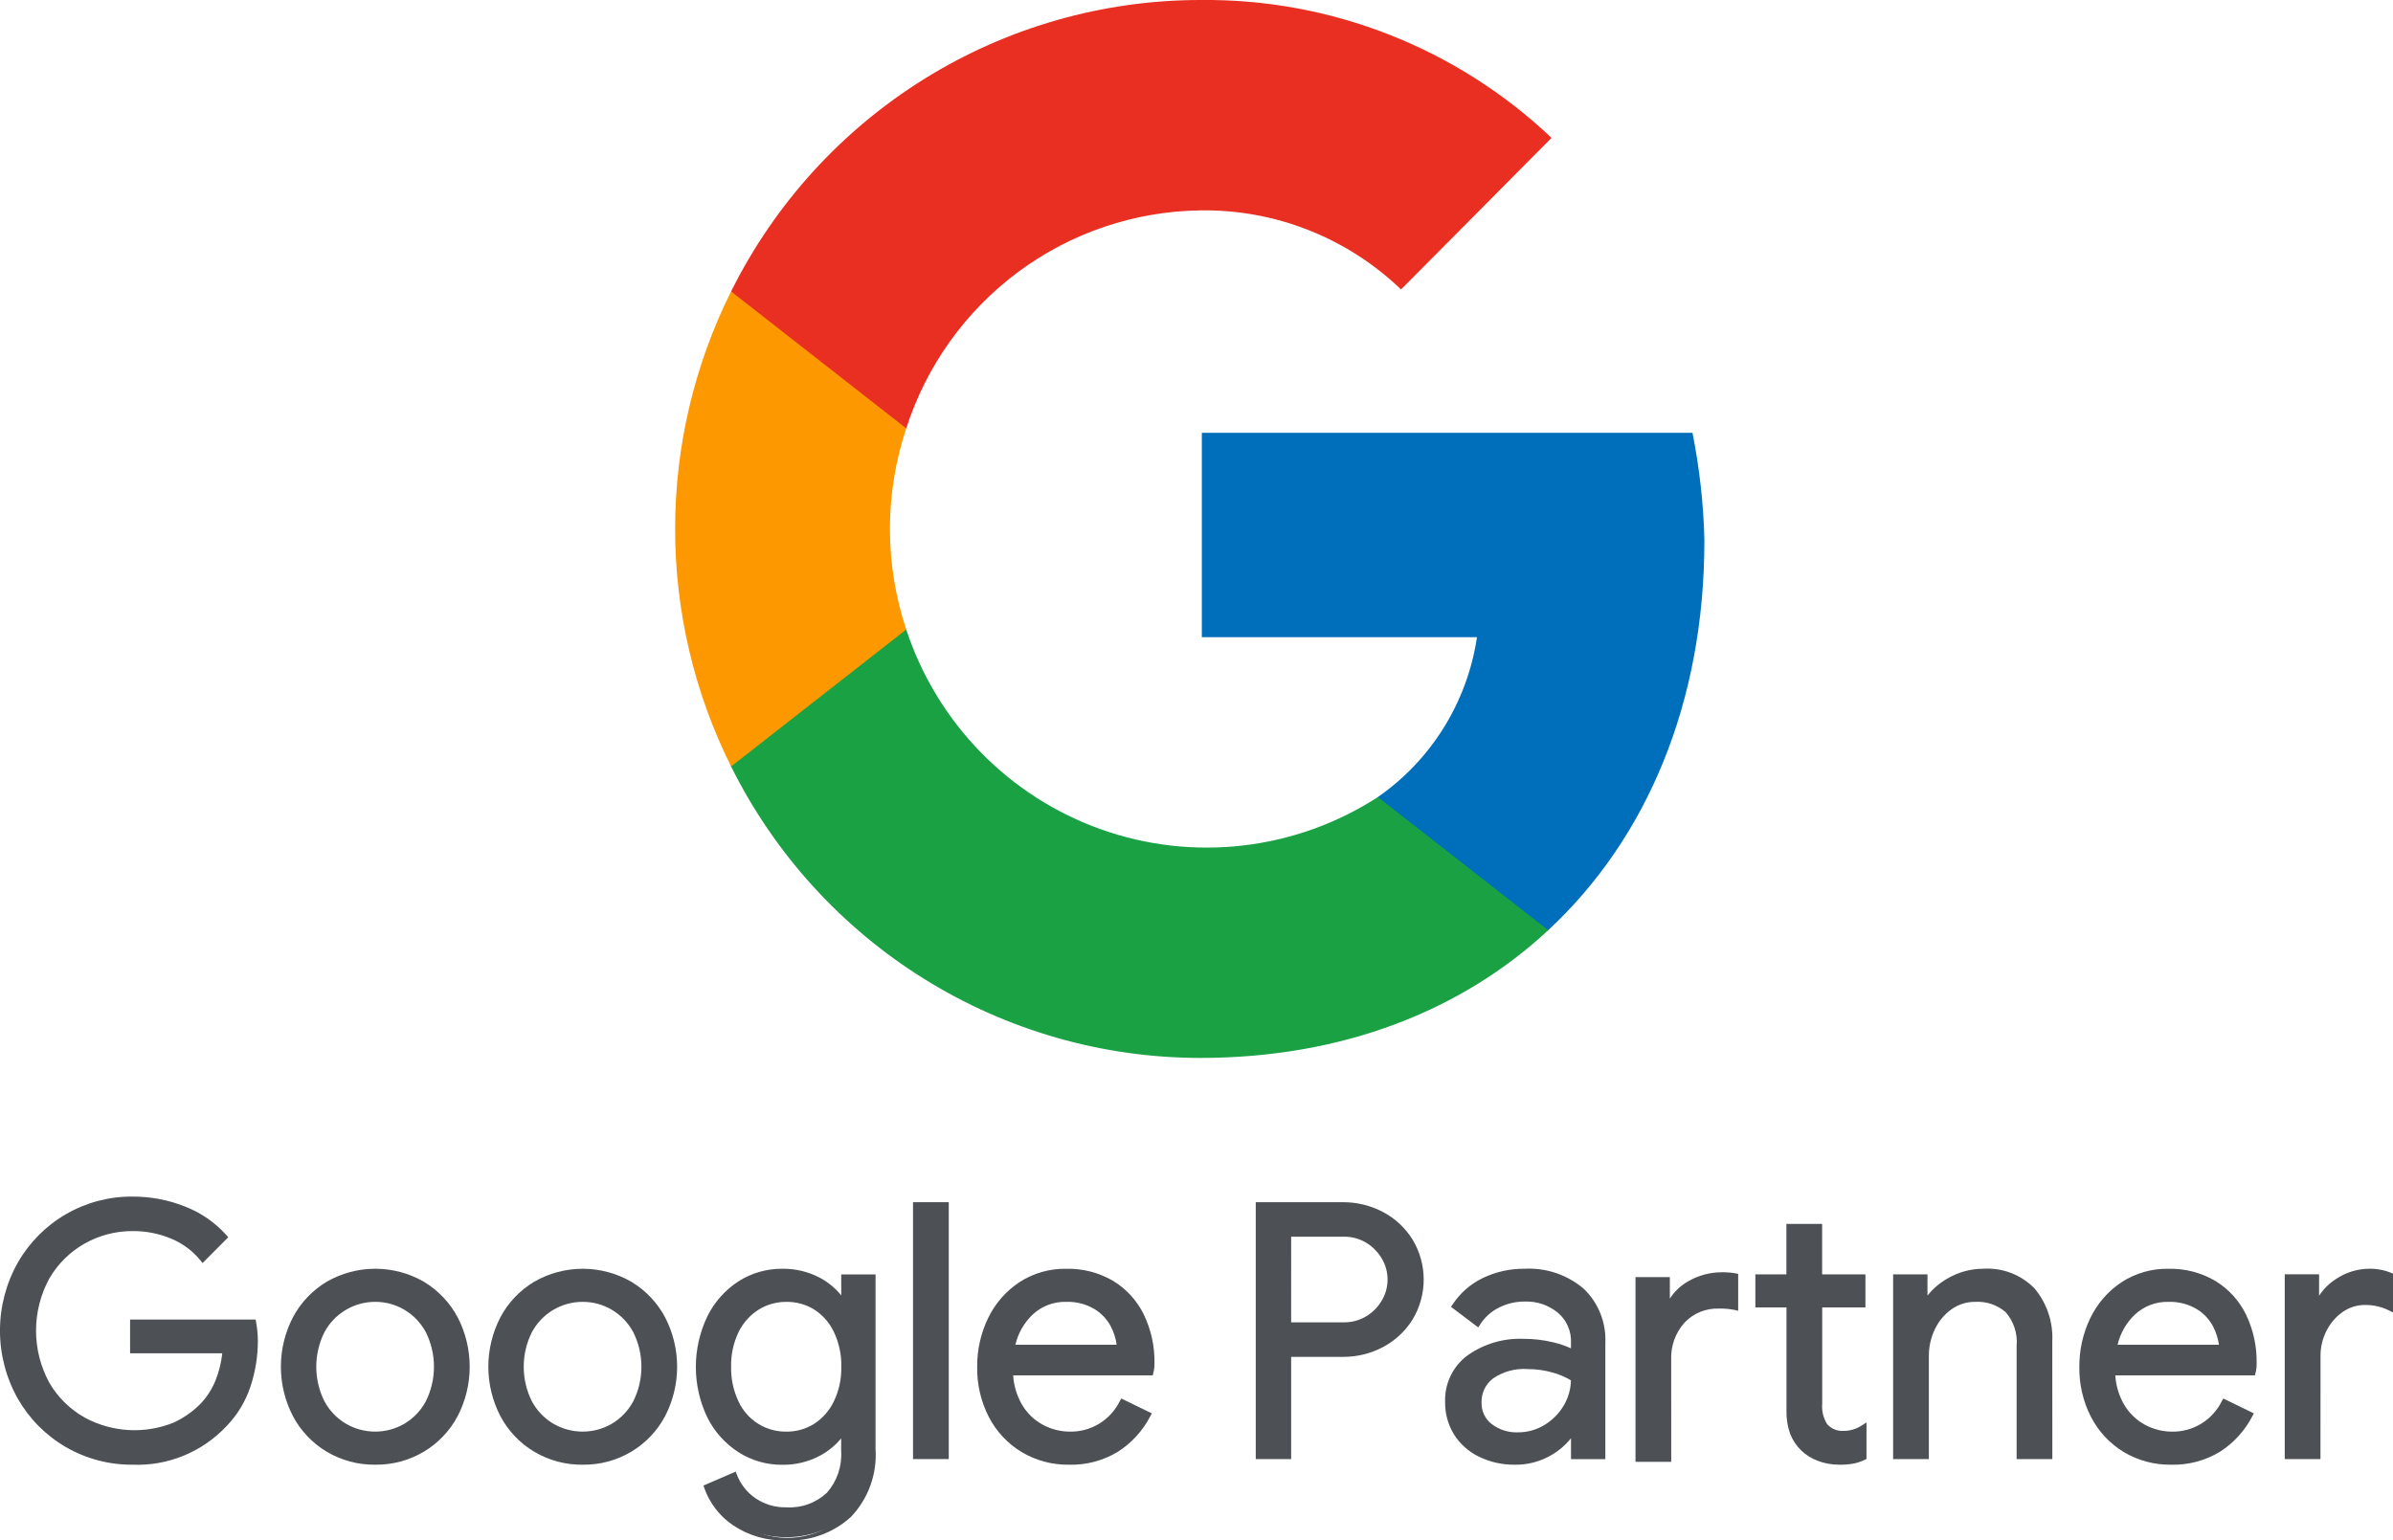 <svg width="160" height="103" viewBox="0 0 160 103" fill="none" xmlns="http://www.w3.org/2000/svg">
<g clip-path="url(#clip0_754_5517)">
<g clip-path="url(#clip1_754_5517)">
<path d="M113.961 36.175C113.905 33.744 113.637 31.323 113.162 28.939H80.357V42.605H98.754C98.435 44.748 97.682 46.802 96.542 48.641C95.402 50.48 93.898 52.065 92.125 53.298V62.203H103.513C110.143 56.044 113.957 46.939 113.957 36.174L113.961 36.175Z" fill="#006FBB"/>
<path d="M80.25 70.741C89.725 70.741 97.702 67.605 103.516 62.202L92.127 53.298C89.412 55.053 86.334 56.16 83.127 56.534C79.92 56.909 76.671 56.542 73.627 55.461C70.584 54.379 67.827 52.613 65.568 50.296C63.309 47.98 61.607 45.175 60.593 42.096H48.882V51.253C51.794 57.106 56.271 62.029 61.811 65.471C67.351 68.913 73.736 70.738 80.25 70.741Z" fill="#19A143"/>
<path d="M60.593 42.095C59.139 37.73 59.139 33.009 60.593 28.644V19.488H48.882C46.421 24.418 45.14 29.856 45.14 35.37C45.14 40.885 46.421 46.323 48.882 51.252L60.593 42.095Z" fill="#FE9800"/>
<path d="M80.25 14.068C85.243 13.988 90.067 15.888 93.675 19.356L103.739 9.22C97.395 3.205 88.973 -0.101 80.25 0C73.736 0.003 67.351 1.828 61.811 5.27C56.271 8.712 51.794 13.635 48.882 19.488L60.593 28.644C61.939 24.454 64.56 20.794 68.086 18.178C71.613 15.563 75.867 14.126 80.25 14.068Z" fill="#E92F22"/>
<path d="M4.518 96.594C3.207 95.84 2.12 94.748 1.369 93.431C0.605 92.073 0.203 90.54 0.203 88.981C0.203 87.421 0.605 85.888 1.369 84.531C2.126 83.212 3.218 82.118 4.533 81.361C5.848 80.604 7.339 80.211 8.854 80.222C10.04 80.213 11.217 80.436 12.318 80.878C13.339 81.275 14.252 81.909 14.982 82.728L13.56 84.157C13.019 83.492 12.321 82.973 11.53 82.646C10.689 82.292 9.786 82.114 8.875 82.121C7.72 82.114 6.583 82.408 5.576 82.975C4.562 83.542 3.717 84.372 3.131 85.379C2.527 86.48 2.21 87.716 2.21 88.974C2.21 90.231 2.527 91.468 3.131 92.569C3.718 93.582 4.569 94.416 5.591 94.982C6.521 95.48 7.548 95.768 8.6 95.824C9.652 95.881 10.704 95.705 11.681 95.309C12.414 94.974 13.077 94.502 13.634 93.918C14.052 93.454 14.384 92.918 14.612 92.336C14.87 91.681 15.028 90.99 15.079 90.287H8.901V88.437H16.921C16.995 88.839 17.034 89.247 17.036 89.656C17.037 90.679 16.872 91.695 16.547 92.665C16.228 93.628 15.693 94.505 14.985 95.229C14.202 96.064 13.249 96.72 12.191 97.153C11.133 97.585 9.994 97.784 8.853 97.735C7.333 97.749 5.836 97.355 4.518 96.594Z" fill="#4D5156"/>
<path d="M8.854 97.941C7.296 97.952 5.763 97.547 4.413 96.767C3.073 95.993 1.962 94.876 1.192 93.529C0.409 92.141 -0.002 90.572 -0.002 88.977C-0.002 87.382 0.409 85.814 1.192 84.425C1.965 83.075 3.082 81.954 4.428 81.179C5.773 80.404 7.3 80.001 8.851 80.013C10.063 80.005 11.264 80.233 12.389 80.685C13.441 81.094 14.382 81.746 15.136 82.587L15.263 82.731L13.545 84.457L13.402 84.281C12.883 83.642 12.213 83.143 11.453 82.828C10.637 82.486 9.76 82.312 8.875 82.319C7.755 82.313 6.652 82.597 5.674 83.146C4.69 83.698 3.871 84.505 3.302 85.483C2.716 86.553 2.41 87.754 2.41 88.975C2.41 90.196 2.716 91.397 3.302 92.467C3.875 93.448 4.701 94.256 5.693 94.806C6.596 95.289 7.593 95.568 8.615 95.624C9.636 95.679 10.657 95.51 11.607 95.127C12.314 94.801 12.953 94.344 13.489 93.779C13.891 93.334 14.208 92.819 14.427 92.261C14.651 91.694 14.796 91.099 14.86 90.493H8.698V88.233H17.091L17.122 88.4C17.198 88.815 17.238 89.235 17.241 89.657C17.242 90.702 17.073 91.74 16.742 92.731C16.412 93.722 15.862 94.626 15.134 95.373C14.33 96.227 13.354 96.898 12.271 97.341C11.188 97.784 10.022 97.989 8.854 97.941ZM8.854 80.423C7.374 80.412 5.918 80.796 4.634 81.534C3.35 82.273 2.284 83.341 1.546 84.629C0.8 85.955 0.408 87.453 0.408 88.976C0.408 90.499 0.8 91.996 1.546 93.322C2.28 94.607 3.34 95.672 4.619 96.409C5.906 97.154 7.367 97.54 8.852 97.529C9.965 97.576 11.075 97.382 12.107 96.961C13.139 96.54 14.069 95.902 14.834 95.089C15.522 94.385 16.041 93.533 16.351 92.597C16.668 91.649 16.829 90.655 16.829 89.654C16.827 89.313 16.799 88.972 16.744 88.635H9.105V90.076H15.3L15.282 90.299C15.227 91.022 15.065 91.733 14.801 92.407C14.565 93.012 14.221 93.569 13.786 94.051C13.213 94.655 12.531 95.143 11.775 95.489C10.768 95.9 9.684 96.082 8.598 96.025C7.513 95.967 6.454 95.67 5.495 95.155C4.442 94.571 3.565 93.712 2.958 92.669C2.335 91.536 2.009 90.263 2.009 88.969C2.009 87.675 2.335 86.402 2.958 85.269C3.563 84.229 4.434 83.37 5.481 82.782C6.52 82.2 7.691 81.897 8.88 81.903C9.819 81.897 10.749 82.081 11.616 82.445C12.366 82.758 13.036 83.237 13.577 83.847L14.705 82.714C14.014 81.987 13.173 81.421 12.241 81.057C11.163 80.628 10.013 80.413 8.854 80.423Z" fill="#4D5156"/>
<path d="M21.946 96.893C21.024 96.343 20.27 95.549 19.766 94.599C19.253 93.608 18.985 92.507 18.985 91.391C18.985 90.273 19.253 89.173 19.766 88.182C20.271 87.232 21.025 86.439 21.946 85.888C22.904 85.336 23.989 85.046 25.094 85.046C26.198 85.046 27.283 85.336 28.241 85.888C29.162 86.439 29.916 87.232 30.421 88.182C30.934 89.173 31.202 90.273 31.202 91.391C31.202 92.507 30.934 93.608 30.421 94.599C29.916 95.549 29.163 96.343 28.241 96.893C27.284 97.446 26.198 97.737 25.094 97.737C23.989 97.737 22.904 97.446 21.946 96.893ZM27.133 95.383C27.775 95.006 28.302 94.459 28.655 93.801C29.03 93.053 29.226 92.227 29.226 91.389C29.226 90.551 29.03 89.725 28.655 88.977C28.302 88.32 27.775 87.773 27.133 87.397C26.514 87.033 25.809 86.842 25.092 86.846C24.36 86.843 23.641 87.04 23.011 87.415C22.381 87.79 21.864 88.33 21.516 88.977C21.14 89.725 20.944 90.551 20.944 91.389C20.944 92.227 21.14 93.053 21.516 93.801C21.867 94.46 22.395 95.008 23.038 95.383C23.661 95.746 24.369 95.936 25.09 95.933C25.808 95.938 26.513 95.748 27.133 95.383Z" fill="#4D5156"/>
<path d="M25.092 97.941C23.948 97.956 22.823 97.654 21.839 97.068C20.886 96.498 20.107 95.677 19.586 94.695C19.057 93.674 18.78 92.54 18.78 91.388C18.78 90.237 19.057 89.103 19.586 88.082C20.108 87.101 20.887 86.28 21.839 85.709C22.829 85.138 23.951 84.838 25.092 84.838C26.233 84.838 27.355 85.138 28.345 85.709C29.297 86.281 30.076 87.101 30.599 88.082C31.129 89.103 31.405 90.237 31.405 91.388C31.405 92.54 31.129 93.674 30.599 94.695C30.077 95.677 29.297 96.498 28.345 97.068C27.361 97.654 26.236 97.956 25.092 97.941ZM25.092 85.248C24.022 85.234 22.968 85.515 22.047 86.062C21.158 86.595 20.43 87.361 19.942 88.279C19.445 89.24 19.186 90.307 19.186 91.39C19.186 92.473 19.445 93.54 19.942 94.501C20.429 95.419 21.157 96.186 22.047 96.718C22.974 97.253 24.023 97.534 25.092 97.534C26.16 97.534 27.21 97.253 28.137 96.718C29.027 96.186 29.756 95.419 30.243 94.501C30.74 93.54 30.999 92.473 30.999 91.39C30.999 90.307 30.74 89.24 30.243 88.279C29.753 87.36 29.022 86.593 28.129 86.061C27.21 85.515 26.16 85.235 25.092 85.248ZM25.092 96.138C24.323 96.142 23.567 95.936 22.906 95.542C22.244 95.148 21.701 94.581 21.335 93.902C20.943 93.123 20.739 92.263 20.739 91.39C20.739 90.518 20.943 89.657 21.335 88.879C21.707 88.188 22.263 87.615 22.94 87.222C23.594 86.845 24.334 86.647 25.087 86.647C25.841 86.647 26.581 86.845 27.235 87.222C27.906 87.618 28.456 88.191 28.826 88.879C29.218 89.657 29.422 90.518 29.422 91.39C29.422 92.263 29.218 93.123 28.826 93.902C28.455 94.589 27.905 95.161 27.235 95.559C26.584 95.939 25.845 96.14 25.092 96.138ZM25.092 87.051C24.396 87.049 23.712 87.237 23.114 87.593C22.516 87.95 22.024 88.463 21.693 89.078C21.334 89.795 21.147 90.587 21.147 91.39C21.147 92.194 21.334 92.985 21.693 93.703C22.03 94.328 22.531 94.849 23.142 95.207C23.733 95.548 24.404 95.728 25.086 95.728C25.768 95.728 26.438 95.548 27.029 95.207C27.637 94.847 28.136 94.327 28.471 93.703C28.829 92.985 29.015 92.193 29.015 91.39C29.015 90.588 28.829 89.796 28.471 89.078C28.136 88.454 27.638 87.935 27.031 87.576C26.443 87.23 25.773 87.049 25.092 87.051Z" fill="#4D5156"/>
<path d="M35.819 96.894C34.897 96.344 34.143 95.55 33.639 94.6C33.126 93.609 32.858 92.508 32.858 91.391C32.858 90.274 33.126 89.174 33.639 88.183C34.144 87.233 34.898 86.439 35.819 85.889C36.777 85.337 37.862 85.047 38.967 85.047C40.071 85.047 41.156 85.337 42.114 85.889C43.035 86.44 43.789 87.233 44.294 88.183C44.807 89.174 45.075 90.274 45.075 91.391C45.075 92.508 44.807 93.609 44.294 94.6C43.789 95.55 43.036 96.343 42.114 96.894C41.157 97.447 40.071 97.737 38.967 97.737C37.862 97.737 36.777 97.447 35.819 96.894ZM41.007 95.384C41.647 95.006 42.171 94.459 42.522 93.802C42.898 93.054 43.094 92.228 43.094 91.39C43.094 90.552 42.898 89.726 42.522 88.978C42.17 88.322 41.646 87.775 41.007 87.398C40.388 87.034 39.684 86.844 38.967 86.847C38.246 86.844 37.537 87.034 36.914 87.398C36.27 87.773 35.743 88.32 35.391 88.978C35.015 89.726 34.819 90.552 34.819 91.39C34.819 92.228 35.015 93.054 35.391 93.802C35.743 94.461 36.27 95.009 36.914 95.384C37.537 95.747 38.246 95.937 38.967 95.934C39.683 95.937 40.386 95.747 41.004 95.384H41.007Z" fill="#4D5156"/>
<path d="M38.964 97.941C37.821 97.957 36.695 97.655 35.711 97.068C34.758 96.499 33.979 95.678 33.457 94.695C32.928 93.674 32.651 92.54 32.651 91.389C32.651 90.238 32.928 89.104 33.457 88.083C33.98 87.101 34.759 86.281 35.711 85.71C36.701 85.139 37.822 84.839 38.963 84.839C40.104 84.839 41.225 85.139 42.215 85.71C43.167 86.281 43.946 87.101 44.469 88.083C44.998 89.104 45.275 90.238 45.275 91.389C45.275 92.54 44.998 93.674 44.469 94.695C43.947 95.678 43.168 96.499 42.215 97.068C41.232 97.654 40.107 97.957 38.964 97.941ZM38.964 85.249C37.894 85.234 36.841 85.516 35.919 86.063C35.03 86.596 34.302 87.362 33.813 88.279C33.316 89.24 33.057 90.307 33.057 91.39C33.057 92.473 33.316 93.54 33.813 94.501C34.301 95.42 35.029 96.187 35.919 96.719C36.845 97.252 37.894 97.533 38.961 97.533C40.028 97.533 41.077 97.252 42.003 96.719C42.893 96.187 43.621 95.42 44.109 94.501C44.606 93.54 44.866 92.473 44.866 91.39C44.866 90.307 44.606 89.24 44.109 88.279C43.621 87.362 42.892 86.596 42.003 86.063C41.084 85.516 40.033 85.235 38.964 85.249ZM38.964 96.139C38.195 96.143 37.439 95.937 36.778 95.543C36.116 95.149 35.573 94.582 35.208 93.902C34.814 93.124 34.609 92.264 34.609 91.391C34.609 90.518 34.814 89.658 35.208 88.88C35.579 88.189 36.134 87.616 36.81 87.223C37.464 86.846 38.204 86.647 38.958 86.647C39.712 86.647 40.452 86.846 41.106 87.223C41.777 87.619 42.327 88.192 42.697 88.88C43.089 89.658 43.294 90.519 43.294 91.391C43.294 92.264 43.089 93.124 42.697 93.902C42.325 94.589 41.776 95.162 41.106 95.559C40.456 95.94 39.717 96.141 38.964 96.139ZM38.964 87.052C38.268 87.049 37.584 87.236 36.985 87.593C36.386 87.95 35.895 88.463 35.563 89.079C35.204 89.796 35.017 90.588 35.017 91.391C35.017 92.194 35.204 92.986 35.563 93.704C35.899 94.329 36.401 94.849 37.012 95.207C37.603 95.549 38.274 95.728 38.956 95.728C39.638 95.728 40.309 95.549 40.9 95.207C41.508 94.847 42.005 94.327 42.34 93.704C42.7 92.986 42.887 92.194 42.887 91.391C42.887 90.588 42.7 89.796 42.34 89.079C42.006 88.455 41.508 87.936 40.9 87.577C40.314 87.231 39.645 87.05 38.964 87.052Z" fill="#4D5156"/>
<path d="M49.117 101.812C48.272 101.239 47.63 100.411 47.286 99.446L49.082 98.673C49.341 99.352 49.8 99.936 50.399 100.346C51.041 100.784 51.803 101.009 52.578 100.991C53.099 101.023 53.621 100.948 54.112 100.77C54.603 100.592 55.053 100.316 55.434 99.957C55.79 99.558 56.063 99.092 56.237 98.586C56.412 98.079 56.484 97.543 56.449 97.008V95.676H56.357C55.943 96.306 55.375 96.819 54.707 97.164C53.964 97.554 53.135 97.752 52.297 97.737C51.303 97.746 50.328 97.467 49.489 96.932C48.626 96.378 47.929 95.601 47.471 94.681C46.98 93.656 46.726 92.534 46.726 91.397C46.726 90.26 46.98 89.137 47.471 88.112C47.926 87.188 48.624 86.406 49.489 85.85C50.328 85.315 51.303 85.036 52.297 85.045C53.135 85.03 53.964 85.228 54.707 85.618C55.38 85.967 55.949 86.488 56.357 87.129H56.449V85.417H58.337V96.887C58.392 97.69 58.28 98.495 58.007 99.252C57.734 100.009 57.307 100.699 56.752 101.28C55.694 102.158 54.388 102.681 53.019 102.775C51.65 102.869 50.285 102.53 49.117 101.805V101.812ZM54.526 95.387C55.126 95.003 55.609 94.459 55.922 93.817C56.287 93.064 56.467 92.233 56.447 91.395C56.469 90.548 56.289 89.708 55.922 88.945C55.61 88.304 55.127 87.764 54.526 87.386C53.934 87.034 53.259 86.849 52.572 86.851C51.884 86.853 51.21 87.042 50.621 87.399C50.015 87.78 49.526 88.323 49.21 88.968C48.845 89.721 48.665 90.551 48.685 91.389C48.665 92.232 48.845 93.068 49.21 93.827C49.512 94.465 49.99 95.002 50.587 95.375C51.184 95.748 51.875 95.941 52.578 95.931C53.266 95.94 53.942 95.752 54.526 95.387Z" fill="#4D5156"/>
<path d="M52.578 103C51.308 103.049 50.054 102.692 48.998 101.98C48.12 101.382 47.453 100.518 47.095 99.514L47.034 99.335L49.191 98.404L49.267 98.603C49.513 99.244 49.947 99.796 50.512 100.183C51.12 100.596 51.841 100.808 52.575 100.791C53.069 100.822 53.564 100.752 54.03 100.584C54.496 100.417 54.923 100.157 55.286 99.819C55.622 99.438 55.879 98.994 56.043 98.513C56.207 98.032 56.275 97.523 56.241 97.015V96.183C55.843 96.662 55.355 97.058 54.805 97.349C54.031 97.755 53.168 97.961 52.294 97.947C51.264 97.953 50.252 97.663 49.381 97.109C48.489 96.536 47.768 95.732 47.293 94.781C46.788 93.727 46.525 92.573 46.525 91.403C46.525 90.234 46.788 89.08 47.293 88.026C47.764 87.067 48.486 86.254 49.381 85.676C50.254 85.121 51.267 84.831 52.299 84.838C53.173 84.825 54.036 85.03 54.81 85.436C55.363 85.729 55.852 86.131 56.246 86.618V85.216H58.541V96.893C58.596 97.723 58.477 98.556 58.193 99.338C57.909 100.12 57.466 100.834 56.892 101.435C55.715 102.505 54.165 103.068 52.578 103ZM47.544 99.559C47.893 100.405 48.482 101.131 49.237 101.645C50.075 102.31 51.089 102.716 52.153 102.812C53.218 102.909 54.287 102.692 55.231 102.188C56.175 101.684 56.952 100.915 57.468 99.974C57.983 99.034 58.215 97.963 58.136 96.893V85.621H56.652V87.331H56.241L56.183 87.236C55.795 86.626 55.255 86.13 54.615 85.798C53.9 85.423 53.104 85.234 52.298 85.248C51.343 85.24 50.407 85.509 49.599 86.021C48.767 86.559 48.094 87.313 47.655 88.204C47.179 89.2 46.931 90.291 46.931 91.396C46.931 92.501 47.179 93.591 47.655 94.587C48.098 95.472 48.77 96.22 49.601 96.754C50.408 97.266 51.345 97.535 52.299 97.527C53.105 97.541 53.902 97.352 54.616 96.978C55.251 96.648 55.792 96.16 56.187 95.561L56.245 95.465H56.655V97.004C56.689 97.565 56.612 98.128 56.428 98.659C56.244 99.19 55.956 99.68 55.582 100.098C55.181 100.475 54.709 100.767 54.193 100.955C53.676 101.143 53.128 101.223 52.58 101.191C51.763 101.209 50.961 100.971 50.285 100.51C49.712 100.116 49.259 99.571 48.974 98.936L47.544 99.559ZM52.578 96.139C51.837 96.15 51.109 95.946 50.479 95.554C49.85 95.161 49.345 94.595 49.026 93.923C48.647 93.134 48.459 92.266 48.478 91.391C48.458 90.518 48.646 89.654 49.026 88.87C49.359 88.192 49.874 87.621 50.512 87.221C51.133 86.844 51.843 86.645 52.569 86.643C53.294 86.64 54.005 86.836 54.629 87.208C55.263 87.604 55.775 88.171 56.106 88.844C56.488 89.638 56.676 90.512 56.654 91.393C56.673 92.264 56.486 93.127 56.106 93.91C55.775 94.587 55.266 95.16 54.634 95.567C54.016 95.949 53.304 96.148 52.578 96.139ZM52.578 87.052C51.925 87.047 51.284 87.226 50.727 87.57C50.153 87.932 49.69 88.447 49.39 89.058C49.038 89.784 48.864 90.584 48.883 91.391C48.866 92.202 49.039 93.005 49.39 93.736C49.675 94.34 50.127 94.849 50.692 95.203C51.257 95.556 51.912 95.739 52.577 95.729C53.226 95.737 53.864 95.561 54.417 95.219C54.986 94.854 55.445 94.338 55.743 93.729C56.094 93.004 56.269 92.204 56.25 91.397C56.27 90.582 56.096 89.774 55.743 89.04C55.449 88.43 54.99 87.913 54.419 87.551C53.864 87.216 53.226 87.044 52.578 87.052Z" fill="#4D5156"/>
<path d="M61.25 80.593H63.233V97.361H61.25V80.593Z" fill="#4D5156"/>
<path d="M63.436 97.565H61.046V80.388H63.436V97.565ZM61.453 97.156H63.028V80.797H61.453V97.156Z" fill="#4D5156"/>
<path d="M68.409 96.918C67.512 96.375 66.781 95.593 66.299 94.659C65.782 93.657 65.521 92.542 65.538 91.414C65.526 90.311 65.769 89.22 66.248 88.227C66.7 87.286 67.397 86.486 68.266 85.91C69.167 85.323 70.223 85.021 71.297 85.044C72.36 85.017 73.41 85.289 74.328 85.829C75.176 86.347 75.86 87.099 76.297 87.996C76.769 88.981 77.005 90.065 76.984 91.159C76.987 91.364 76.964 91.568 76.915 91.767H67.523C67.542 92.575 67.767 93.365 68.176 94.061C68.533 94.654 69.045 95.139 69.656 95.463C70.235 95.77 70.879 95.931 71.534 95.932C72.263 95.942 72.98 95.746 73.603 95.365C74.226 94.984 74.728 94.434 75.053 93.778L76.731 94.597C76.248 95.532 75.528 96.324 74.645 96.891C73.697 97.44 72.623 97.731 71.529 97.735C70.435 97.739 69.359 97.457 68.406 96.916L68.409 96.918ZM74.892 90.124C74.853 89.601 74.709 89.091 74.471 88.625C74.202 88.103 73.794 87.666 73.294 87.362C72.684 87.001 71.984 86.824 71.276 86.852C70.401 86.831 69.552 87.154 68.91 87.753C68.246 88.389 67.801 89.222 67.641 90.13L74.892 90.124Z" fill="#4D5156"/>
<path d="M71.464 97.941C70.353 97.957 69.259 97.663 68.303 97.092C67.374 96.53 66.617 95.72 66.116 94.752C65.587 93.721 65.318 92.574 65.335 91.413C65.324 90.279 65.574 89.159 66.066 88.138C66.534 87.165 67.256 86.336 68.154 85.741C69.089 85.132 70.184 84.818 71.298 84.84C72.399 84.814 73.485 85.096 74.435 85.655C75.317 86.193 76.026 86.973 76.48 87.903C76.967 88.917 77.21 90.031 77.191 91.156C77.194 91.379 77.167 91.601 77.112 91.817L77.072 91.968H67.742C67.785 92.667 67.993 93.346 68.348 93.95C68.686 94.514 69.171 94.975 69.75 95.283C70.3 95.574 70.912 95.727 71.534 95.729C72.228 95.741 72.911 95.555 73.503 95.192C74.095 94.828 74.572 94.303 74.878 93.677L74.973 93.514L77.013 94.508L76.914 94.695C76.414 95.662 75.671 96.48 74.757 97.068C73.766 97.672 72.623 97.975 71.464 97.941ZM68.514 96.741C69.433 97.263 70.472 97.535 71.527 97.532C72.583 97.529 73.62 97.249 74.535 96.722C75.331 96.21 75.988 95.51 76.45 94.682L75.133 94.045C74.779 94.689 74.257 95.224 73.623 95.593C72.989 95.961 72.267 96.15 71.535 96.138C70.848 96.137 70.171 95.969 69.563 95.646C68.919 95.305 68.38 94.793 68.003 94.168C67.576 93.441 67.341 92.617 67.32 91.774L67.309 91.557H76.756C76.777 91.424 76.787 91.29 76.786 91.155C76.805 90.093 76.576 89.041 76.119 88.083C75.698 87.222 75.042 86.5 74.226 86.002C73.339 85.484 72.327 85.222 71.302 85.247C70.268 85.227 69.252 85.517 68.383 86.08C67.546 86.635 66.873 87.408 66.436 88.315C65.971 89.279 65.735 90.338 65.746 91.409C65.729 92.504 65.981 93.587 66.48 94.56C66.944 95.461 67.647 96.215 68.51 96.739L68.514 96.741ZM75.112 90.329H67.385L67.436 90.083C67.606 89.133 68.073 88.263 68.768 87.596C69.448 86.964 70.346 86.622 71.272 86.642C72.019 86.616 72.757 86.806 73.4 87.188C73.931 87.513 74.363 87.979 74.648 88.534C74.899 89.024 75.048 89.56 75.089 90.109L75.112 90.329ZM67.892 89.918H74.662C74.603 89.499 74.474 89.093 74.282 88.716C74.029 88.228 73.648 87.819 73.179 87.534C72.603 87.195 71.943 87.027 71.276 87.051C70.453 87.032 69.654 87.335 69.049 87.897C68.475 88.443 68.073 89.145 67.892 89.918Z" fill="#4D5156"/>
<path d="M84.166 80.593H89.787C90.689 80.587 91.579 80.806 92.376 81.23C93.156 81.639 93.813 82.249 94.279 82.999C94.744 83.773 94.99 84.66 94.99 85.564C94.99 86.468 94.744 87.355 94.279 88.129C93.812 88.877 93.155 89.487 92.376 89.897C91.578 90.319 90.688 90.535 89.787 90.528H86.126V97.366H84.166V80.593ZM89.833 88.622C90.414 88.635 90.986 88.481 91.483 88.179C91.942 87.897 92.322 87.502 92.588 87.032C92.848 86.584 92.986 86.074 92.986 85.556C92.986 85.037 92.848 84.528 92.588 84.08C92.322 83.61 91.942 83.215 91.483 82.933C90.987 82.629 90.414 82.474 89.833 82.487H86.126V88.622H89.833Z" fill="#4D5156"/>
<path d="M86.329 97.565H83.962V80.388H89.785C90.72 80.382 91.641 80.607 92.469 81.043C93.278 81.47 93.96 82.105 94.445 82.883C94.933 83.69 95.191 84.616 95.191 85.56C95.191 86.504 94.933 87.429 94.445 88.236C93.96 89.014 93.278 89.648 92.469 90.075C91.642 90.513 90.72 90.738 89.785 90.73H86.329V97.565ZM84.369 97.156H85.921V90.316H89.785C90.653 90.323 91.51 90.114 92.278 89.708C93.025 89.315 93.654 88.73 94.102 88.013C94.546 87.272 94.781 86.423 94.781 85.557C94.781 84.692 94.546 83.843 94.102 83.101C93.654 82.384 93.025 81.799 92.278 81.405C91.51 81 90.653 80.791 89.785 80.797H84.369V97.156ZM89.832 88.83H85.922V82.284H89.834C90.45 82.274 91.057 82.439 91.584 82.76C92.072 83.062 92.476 83.482 92.76 83.982C93.038 84.46 93.184 85.004 93.184 85.558C93.184 86.112 93.038 86.656 92.76 87.135C92.478 87.635 92.073 88.055 91.584 88.355C91.058 88.677 90.45 88.841 89.834 88.829L89.832 88.83ZM86.328 88.421H89.832C90.372 88.432 90.904 88.288 91.366 88.007C91.797 87.743 92.155 87.374 92.405 86.934C92.648 86.516 92.775 86.042 92.775 85.558C92.775 85.075 92.648 84.601 92.405 84.183C92.153 83.743 91.796 83.374 91.366 83.108C90.904 82.828 90.372 82.684 89.832 82.695H86.329L86.328 88.421Z" fill="#4D5156"/>
<path d="M98.971 97.222C98.321 96.908 97.772 96.417 97.387 95.805C97.009 95.189 96.815 94.478 96.827 93.755C96.804 93.182 96.921 92.612 97.169 92.095C97.417 91.578 97.788 91.13 98.249 90.792C99.298 90.051 100.559 89.677 101.84 89.728C102.512 89.723 103.182 89.802 103.834 89.962C104.328 90.071 104.804 90.253 105.245 90.501V89.774C105.26 89.369 105.184 88.966 105.023 88.595C104.861 88.224 104.619 87.895 104.313 87.631C103.654 87.079 102.815 86.791 101.958 86.823C101.318 86.816 100.686 86.964 100.116 87.255C99.572 87.529 99.113 87.946 98.787 88.462L97.294 87.342C97.771 86.615 98.436 86.033 99.218 85.657C100.063 85.244 100.993 85.035 101.934 85.048C103.318 84.969 104.68 85.425 105.74 86.322C106.206 86.767 106.572 87.309 106.811 87.909C107.05 88.509 107.157 89.153 107.125 89.799V97.364H105.244V95.653H105.149C104.769 96.268 104.24 96.777 103.611 97.13C102.911 97.539 102.112 97.749 101.302 97.738C100.496 97.752 99.697 97.575 98.971 97.222ZM103.356 95.466C103.924 95.129 104.397 94.653 104.733 94.083C105.071 93.509 105.247 92.853 105.24 92.186C104.815 91.914 104.351 91.708 103.864 91.577C103.302 91.419 102.721 91.34 102.138 91.343C101.265 91.278 100.397 91.518 99.679 92.022C99.414 92.23 99.202 92.497 99.058 92.802C98.914 93.107 98.843 93.442 98.851 93.779C98.842 94.085 98.905 94.388 99.034 94.664C99.164 94.94 99.356 95.182 99.596 95.37C100.134 95.789 100.802 96.005 101.483 95.979C102.143 95.984 102.791 95.806 103.356 95.466Z" fill="#4D5156"/>
<path d="M101.302 97.941C100.464 97.955 99.635 97.77 98.881 97.404C98.197 97.073 97.618 96.556 97.212 95.911C96.816 95.263 96.612 94.515 96.623 93.755C96.6 93.15 96.724 92.548 96.986 92.003C97.249 91.458 97.64 90.986 98.126 90.628C99.211 89.863 100.514 89.475 101.839 89.523C102.527 89.519 103.213 89.6 103.881 89.764C104.279 89.859 104.666 89.991 105.038 90.159V89.777C105.054 89.402 104.985 89.028 104.835 88.684C104.686 88.339 104.46 88.034 104.176 87.79C103.554 87.272 102.763 87.002 101.955 87.032C101.348 87.025 100.747 87.167 100.206 87.444C99.695 87.701 99.264 88.092 98.957 88.576L98.838 88.761L97.017 87.385L97.124 87.226C97.621 86.469 98.313 85.861 99.126 85.467C100.001 85.043 100.962 84.828 101.934 84.838C103.371 84.76 104.783 85.235 105.883 86.168C106.371 86.632 106.753 87.196 107.003 87.822C107.254 88.448 107.368 89.121 107.336 89.795V97.569H105.04V96.172C104.671 96.628 104.223 97.012 103.716 97.304C102.984 97.732 102.149 97.952 101.302 97.941ZM101.839 89.933C100.603 89.883 99.385 90.241 98.371 90.952C97.934 91.271 97.583 91.694 97.35 92.183C97.117 92.673 97.008 93.213 97.035 93.755C97.024 94.439 97.207 95.112 97.563 95.696C97.929 96.275 98.45 96.739 99.065 97.037C99.764 97.374 100.531 97.543 101.306 97.53C102.08 97.54 102.842 97.34 103.512 96.95C104.11 96.614 104.614 96.131 104.977 95.548L105.028 95.452H105.442V97.163H106.931V89.796C106.962 89.179 106.859 88.562 106.631 87.989C106.404 87.415 106.055 86.897 105.611 86.47C104.584 85.607 103.268 85.17 101.931 85.248C101.022 85.236 100.123 85.437 99.305 85.835C98.616 86.171 98.02 86.672 97.572 87.296L98.738 88.174C99.073 87.712 99.513 87.336 100.021 87.078C100.62 86.772 101.283 86.616 101.955 86.623C102.861 86.591 103.747 86.895 104.443 87.479C104.77 87.762 105.03 88.115 105.203 88.512C105.377 88.909 105.46 89.34 105.446 89.773V90.864L105.136 90.671C104.711 90.436 104.255 90.264 103.781 90.161C103.145 90.005 102.493 89.929 101.839 89.933ZM101.488 96.184C100.76 96.21 100.046 95.978 99.471 95.529C99.208 95.322 98.997 95.056 98.855 94.752C98.713 94.449 98.643 94.116 98.652 93.78C98.644 93.413 98.722 93.049 98.879 92.717C99.036 92.386 99.267 92.095 99.555 91.868C100.308 91.335 101.222 91.078 102.142 91.141C102.742 91.139 103.34 91.22 103.918 91.383C104.425 91.52 104.908 91.735 105.349 92.02L105.441 92.081V92.191C105.445 92.895 105.258 93.587 104.899 94.192C104.546 94.791 104.048 95.291 103.451 95.645C102.858 96.001 102.179 96.187 101.488 96.184ZM102.142 91.547C101.316 91.487 100.494 91.712 99.812 92.185C99.571 92.373 99.376 92.615 99.245 92.893C99.114 93.171 99.05 93.476 99.059 93.783C99.05 94.058 99.106 94.331 99.223 94.58C99.339 94.829 99.513 95.046 99.729 95.215C100.232 95.602 100.855 95.801 101.488 95.777C102.109 95.78 102.718 95.613 103.251 95.293C103.787 94.972 104.236 94.522 104.555 93.983C104.857 93.472 105.023 92.893 105.037 92.299C104.654 92.07 104.242 91.894 103.811 91.777C103.268 91.623 102.706 91.546 102.142 91.547Z" fill="#4D5156"/>
<path d="M109.556 85.603H111.45V87.503H111.541C111.813 86.808 112.316 86.229 112.965 85.864C113.629 85.474 114.386 85.271 115.156 85.277C115.445 85.273 115.734 85.296 116.019 85.347V87.386C115.665 87.316 115.305 87.285 114.945 87.294C114.488 87.277 114.032 87.358 113.608 87.531C113.184 87.704 112.802 87.966 112.486 88.3C111.84 89.016 111.5 89.958 111.541 90.924V97.551H109.556V85.603ZM121.621 97.496C121.236 97.357 120.882 97.14 120.582 96.859C120.277 96.564 120.039 96.205 119.884 95.809C119.717 95.343 119.638 94.849 119.651 94.354V87.222H117.578V85.417H119.652V82.046H121.633V85.417H124.518V87.222H121.628V93.874C121.587 94.397 121.718 94.919 122.001 95.36C122.161 95.54 122.359 95.681 122.581 95.772C122.803 95.864 123.043 95.903 123.282 95.888C123.746 95.884 124.199 95.746 124.588 95.49V97.433C124.361 97.54 124.123 97.619 123.877 97.667C123.573 97.719 123.264 97.743 122.956 97.737C122.5 97.741 122.048 97.658 121.621 97.496Z" fill="#4D5156"/>
<path d="M122.961 97.94C122.479 97.942 121.999 97.856 121.548 97.685C121.136 97.533 120.76 97.299 120.44 96.997C120.114 96.682 119.859 96.3 119.693 95.877C119.518 95.387 119.434 94.868 119.447 94.347V87.426H117.367V85.212H119.442V81.841H121.831V85.212H124.726V87.426H121.836V93.873C121.797 94.35 121.913 94.826 122.166 95.231C122.306 95.386 122.48 95.508 122.675 95.586C122.869 95.664 123.079 95.696 123.287 95.68C123.714 95.676 124.13 95.549 124.486 95.313L124.797 95.115V97.56L124.68 97.614C124.438 97.731 124.182 97.816 123.919 97.869C123.603 97.923 123.282 97.947 122.961 97.94ZM117.781 87.013H119.855V94.345C119.842 94.814 119.916 95.282 120.074 95.725C120.218 96.094 120.44 96.427 120.724 96.703C121.005 96.965 121.335 97.168 121.695 97.3C122.1 97.454 122.531 97.53 122.964 97.526C123.259 97.531 123.553 97.509 123.844 97.458C124.032 97.422 124.216 97.366 124.392 97.291V95.836C124.048 96.002 123.672 96.089 123.29 96.091C123.021 96.107 122.751 96.061 122.503 95.956C122.254 95.852 122.032 95.692 121.854 95.489C121.536 95.014 121.387 94.444 121.431 93.873V87.013H124.321V85.621H121.427V82.25H119.854V85.621H117.78L117.781 87.013ZM111.741 97.749H109.352V85.398H111.649V86.834C111.954 86.36 112.368 85.966 112.857 85.687C113.553 85.28 114.345 85.068 115.151 85.073C115.453 85.07 115.755 85.094 116.053 85.147L116.218 85.181V87.65L115.964 87.589C115.627 87.522 115.283 87.493 114.939 87.502C114.509 87.484 114.08 87.559 113.681 87.721C113.283 87.883 112.923 88.13 112.627 88.444C112.02 89.123 111.701 90.014 111.739 90.927L111.741 97.749ZM109.755 97.342H111.328V90.921C111.289 89.904 111.648 88.912 112.329 88.157C112.664 87.803 113.069 87.525 113.518 87.341C113.968 87.157 114.451 87.07 114.936 87.088C115.227 87.085 115.517 87.102 115.806 87.139V85.52C115.587 85.492 115.367 85.479 115.147 85.481C114.413 85.477 113.692 85.67 113.058 86.04C112.448 86.382 111.977 86.926 111.724 87.58L111.672 87.707H111.238V85.807H109.755V97.342Z" fill="#4D5156"/>
<path d="M126.784 85.417H128.673V87.175H128.766C129.138 86.536 129.678 86.014 130.327 85.664C131.02 85.257 131.808 85.043 132.611 85.044C133.215 85.003 133.82 85.094 134.385 85.31C134.951 85.526 135.463 85.862 135.887 86.295C136.681 87.246 137.086 88.464 137.019 89.703V97.362H135.038V90.008C135.078 89.572 135.027 89.133 134.891 88.719C134.754 88.303 134.534 87.921 134.244 87.595C133.646 87.072 132.868 86.803 132.076 86.847C131.462 86.84 130.862 87.028 130.362 87.385C129.854 87.748 129.449 88.237 129.185 88.803C128.907 89.376 128.763 90.005 128.764 90.642V97.363H126.781L126.784 85.417Z" fill="#4D5156"/>
<path d="M137.223 97.565H134.834V90.007C134.872 89.6 134.826 89.189 134.701 88.8C134.575 88.411 134.372 88.052 134.103 87.744C133.542 87.257 132.814 87.009 132.073 87.051C131.502 87.044 130.944 87.219 130.478 87.552C130 87.894 129.617 88.354 129.367 88.888C129.105 89.435 128.968 90.034 128.967 90.641V97.565H126.577V85.212H128.875V86.631C129.246 86.165 129.704 85.775 130.223 85.484C130.948 85.061 131.771 84.837 132.61 84.837C133.242 84.797 133.875 84.894 134.466 85.122C135.057 85.349 135.592 85.702 136.035 86.156C136.862 87.145 137.285 88.412 137.219 89.701L137.223 97.565ZM135.243 97.156H136.816V89.703C136.88 88.515 136.495 87.346 135.736 86.433C135.33 86.022 134.841 85.703 134.303 85.499C133.764 85.295 133.187 85.209 132.612 85.249C131.845 85.249 131.092 85.453 130.429 85.841C129.813 86.173 129.299 86.669 128.943 87.274L128.886 87.378H128.469V85.621H126.987V97.156H128.561V90.641C128.561 89.973 128.712 89.314 129.002 88.713C129.28 88.115 129.708 87.6 130.244 87.218C130.778 86.836 131.419 86.634 132.075 86.641C132.919 86.597 133.747 86.886 134.384 87.446C134.694 87.791 134.93 88.196 135.077 88.637C135.225 89.078 135.281 89.544 135.241 90.007L135.243 97.156Z" fill="#4D5156"/>
<path d="M142.1 96.918C141.202 96.376 140.472 95.593 139.991 94.659C139.474 93.657 139.212 92.542 139.229 91.414C139.217 90.311 139.46 89.22 139.94 88.228C140.39 87.285 141.088 86.485 141.957 85.91C142.858 85.323 143.914 85.021 144.988 85.044C146.051 85.017 147.1 85.289 148.018 85.829C148.868 86.346 149.553 87.098 149.989 87.996C150.462 88.981 150.697 90.065 150.677 91.159C150.681 91.364 150.657 91.568 150.607 91.767H141.219C141.237 92.575 141.461 93.365 141.871 94.061C142.228 94.655 142.74 95.139 143.351 95.463C143.93 95.77 144.574 95.931 145.228 95.932C145.957 95.943 146.675 95.746 147.298 95.365C147.92 94.984 148.423 94.434 148.749 93.778L150.428 94.597C149.944 95.532 149.225 96.323 148.341 96.891C147.394 97.44 146.32 97.73 145.227 97.735C144.133 97.739 143.057 97.457 142.105 96.916L142.1 96.918ZM148.581 90.124C148.543 89.601 148.4 89.091 148.16 88.625C147.891 88.103 147.484 87.666 146.984 87.362C146.374 87.001 145.673 86.823 144.965 86.852C144.09 86.831 143.241 87.154 142.599 87.753C141.936 88.391 141.492 89.223 141.33 90.13L148.581 90.124Z" fill="#4D5156"/>
<path d="M145.155 97.941C144.044 97.956 142.951 97.662 141.996 97.092C141.067 96.529 140.31 95.719 139.81 94.752C139.28 93.721 139.012 92.574 139.028 91.413C139.018 90.279 139.268 89.158 139.76 88.138C140.228 87.165 140.948 86.336 141.846 85.741C142.781 85.132 143.877 84.818 144.991 84.84C146.092 84.814 147.177 85.096 148.127 85.655C149.01 86.192 149.72 86.973 150.174 87.903C150.659 88.917 150.902 90.031 150.883 91.156C150.887 91.378 150.861 91.6 150.807 91.816L150.766 91.969H141.432C141.474 92.669 141.682 93.349 142.04 93.951C142.377 94.515 142.862 94.976 143.442 95.284C143.99 95.574 144.599 95.727 145.218 95.73C145.912 95.743 146.595 95.556 147.187 95.193C147.778 94.829 148.255 94.304 148.56 93.678L148.656 93.515L150.696 94.509L150.597 94.696C150.097 95.663 149.353 96.481 148.441 97.069C147.451 97.671 146.311 97.973 145.155 97.941ZM142.205 96.741C143.124 97.263 144.162 97.535 145.218 97.532C146.274 97.529 147.311 97.249 148.226 96.722C149.021 96.209 149.678 95.509 150.142 94.682L148.825 94.045C148.47 94.689 147.948 95.224 147.314 95.592C146.68 95.961 145.958 96.15 145.226 96.138C144.539 96.138 143.863 95.969 143.257 95.646C142.613 95.304 142.073 94.793 141.696 94.167C141.269 93.441 141.034 92.617 141.014 91.774L141.002 91.557H150.449C150.47 91.424 150.479 91.289 150.478 91.155C150.497 90.093 150.269 89.041 149.811 88.083C149.391 87.222 148.733 86.499 147.917 86.002C147.032 85.484 146.022 85.223 144.999 85.247C143.965 85.227 142.949 85.517 142.081 86.08C141.242 86.634 140.57 87.407 140.136 88.316C139.67 89.281 139.433 90.34 139.444 91.412C139.428 92.506 139.68 93.587 140.177 94.56C140.642 95.46 141.344 96.214 142.207 96.739L142.205 96.741ZM148.802 90.329H141.078L141.129 90.083C141.3 89.133 141.766 88.263 142.46 87.596C143.14 86.964 144.038 86.622 144.964 86.642C145.711 86.616 146.449 86.806 147.092 87.188C147.624 87.513 148.056 87.979 148.34 88.534C148.592 89.024 148.742 89.56 148.782 90.109L148.802 90.329ZM141.591 89.92H148.361C148.301 89.501 148.172 89.094 147.98 88.718C147.728 88.229 147.346 87.82 146.876 87.535C146.301 87.195 145.64 87.028 144.973 87.052C144.15 87.033 143.351 87.337 142.747 87.898C142.172 88.443 141.768 89.146 141.586 89.918L141.591 89.92Z" fill="#4D5156"/>
<path d="M152.965 85.417H154.854V87.341H154.945C155.202 86.659 155.678 86.082 156.299 85.702C156.919 85.28 157.649 85.052 158.397 85.047C158.875 85.034 159.35 85.121 159.793 85.302V87.434C159.271 87.176 158.695 87.045 158.113 87.052C157.547 87.05 156.994 87.222 156.529 87.545C156.038 87.883 155.641 88.34 155.374 88.873C155.086 89.426 154.937 90.042 154.941 90.666V97.357H152.961L152.965 85.417Z" fill="#4D5156"/>
<path d="M155.15 97.565H152.761V85.211H155.058V86.644C155.35 86.194 155.734 85.813 156.186 85.527C156.84 85.084 157.609 84.844 158.398 84.838C158.905 84.826 159.409 84.92 159.878 85.113L160.005 85.165V87.763L159.71 87.615C159.215 87.374 158.671 87.252 158.121 87.26C157.596 87.258 157.083 87.418 156.651 87.717C156.189 88.036 155.815 88.467 155.563 88.97C155.29 89.494 155.15 90.078 155.154 90.67L155.15 97.565ZM153.169 97.156H154.742V90.67C154.739 90.012 154.895 89.364 155.199 88.781C155.481 88.218 155.901 87.736 156.418 87.379C156.918 87.034 157.511 86.85 158.117 86.852C158.621 86.847 159.122 86.937 159.593 87.117V85.437C159.209 85.303 158.804 85.239 158.398 85.247C157.689 85.254 156.997 85.47 156.41 85.869C155.829 86.225 155.382 86.765 155.141 87.405L155.091 87.541H154.655V85.621H153.173L153.169 97.156Z" fill="#4D5156"/>
</g>
</g>
<defs>
<clipPath id="clip0_754_5517">
<rect width="160" height="103" fill="white"/>
</clipPath>
<clipPath id="clip1_754_5517">
<rect width="160" height="103" fill="white"/>
</clipPath>
</defs>
</svg>

